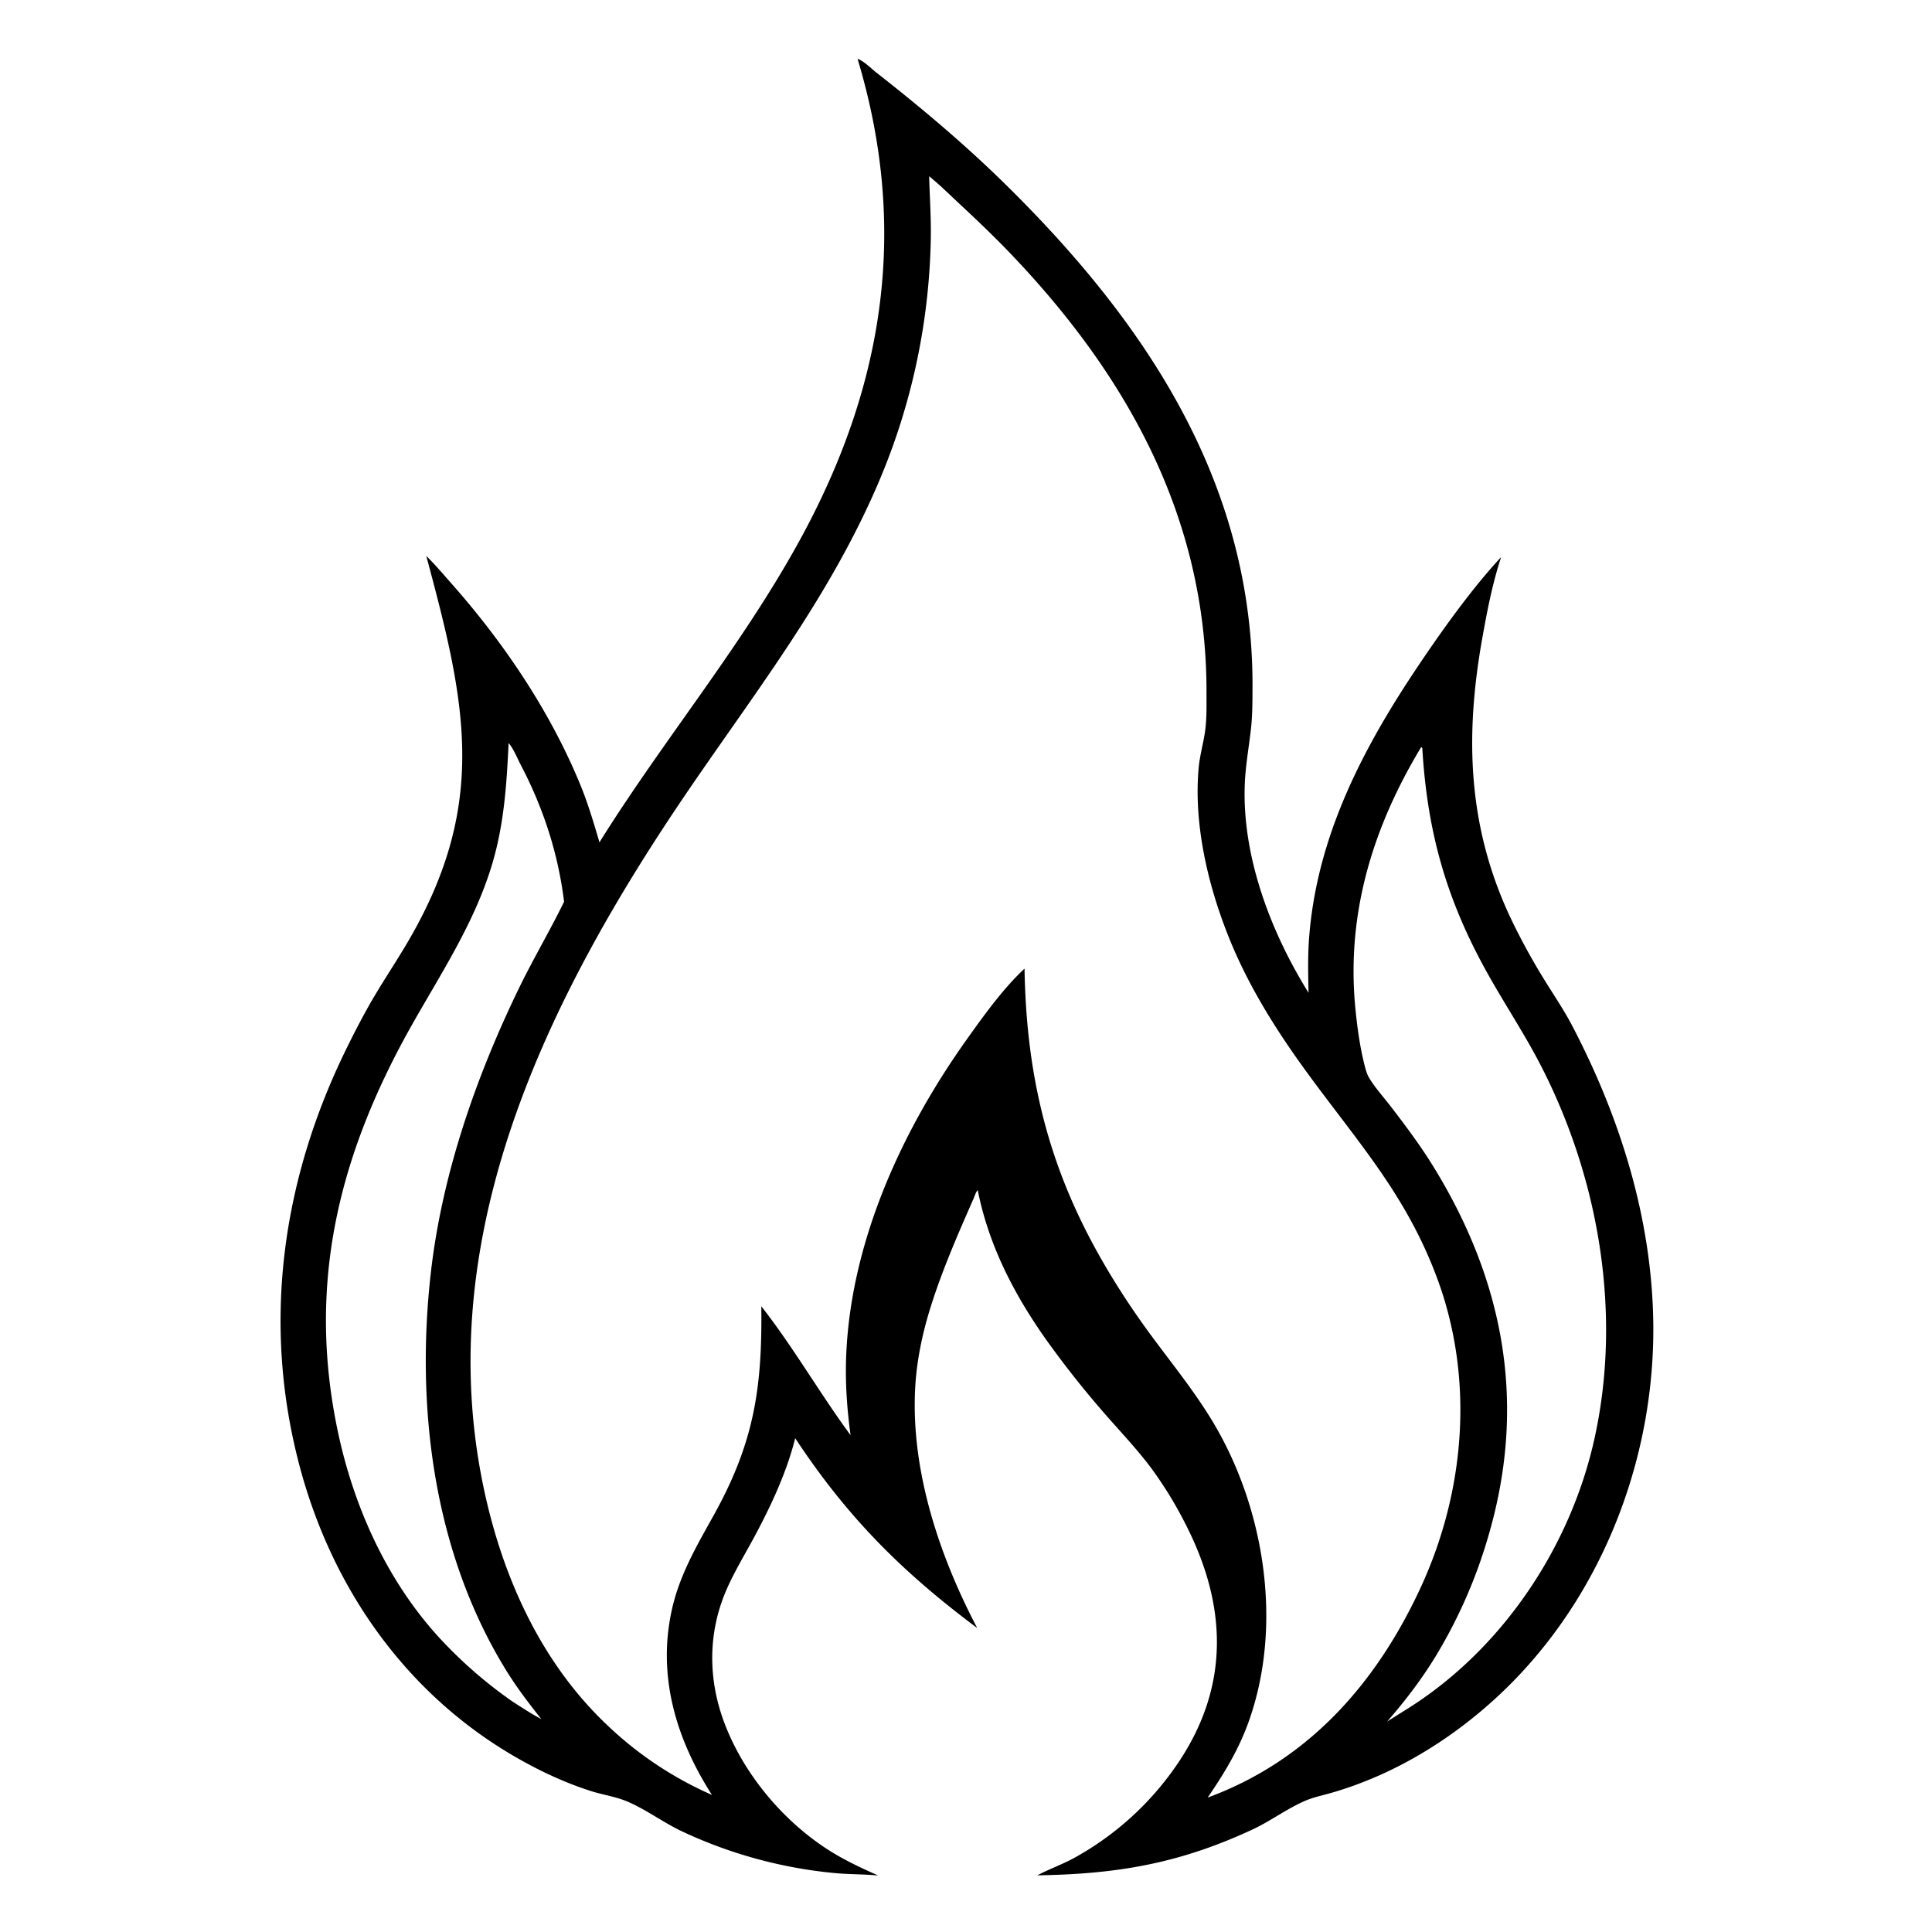 <svg version="1.1" xmlns="http://www.w3.org/2000/svg" style="display: block;" viewBox="0 0 2048 2048" width="1024" height="1024">
<path transform="translate(0,0)" fill="rgb(255,255,255)" d="M 0 0 L 2048 0 L 2048 2048 L 0 2048 L 0 0 z"/>
<path transform="translate(0,0)" fill="rgb(0,0,0)" d="M 909.04 62.395 C 915.18 64.236 923.816 72.879 928.992 76.932 C 975.985 113.731 1022.26 152.638 1064.85 194.458 C 1214.48 341.372 1328.79 511.956 1327.71 729.105 C 1327.64 743.1 1327.69 757.646 1326.18 771.563 C 1324 791.65 1320.28 811.258 1319.51 831.516 C 1316.57 908.092 1347.15 988.235 1387.13 1052.42 C 1386.68 1033.09 1386.22 1013.57 1387.69 994.284 C 1395.9 886.321 1444.85 792.735 1504.39 704.305 C 1529.62 666.837 1560.71 623.352 1591.25 590.516 C 1581.94 618.868 1576.22 648.64 1571.03 677.968 C 1552.74 781.367 1555.95 876.712 1601.19 972.87 A 682.601 682.601 0 0 0 1637.28 1038.92 C 1646.99 1054.74 1657.59 1070.17 1666.22 1086.63 C 1717.18 1183.8 1750.86 1290.88 1752.53 1401.22 C 1754.63 1540.27 1702.57 1680.91 1605.27 1780.99 C 1560.19 1827.36 1503.8 1866.6 1443.24 1889.74 A 372.689 372.689 0 0 1 1410.61 1900.7 C 1401.64 1903.26 1392 1905.25 1383.45 1908.95 C 1364.16 1917.29 1346.69 1930.52 1327.41 1939.48 C 1249.96 1975.46 1184.21 1986.63 1099.6 1987.93 C 1112.22 1981.31 1125.71 1976.5 1138.33 1969.68 A 317.552 317.552 0 0 0 1249.19 1868.27 C 1303.94 1786.59 1300.53 1701.39 1256.97 1616.12 A 421.757 421.757 0 0 0 1220.16 1556.01 C 1205.04 1535.83 1187.3 1517.28 1170.74 1498.23 A 1032.02 1032.02 0 0 1 1109.56 1420.93 C 1075.13 1372.42 1048.1 1320.35 1036.45 1261.63 C 1034.49 1263.4 1033.42 1267.26 1032.39 1269.75 C 1015.59 1307.89 998.66 1346.56 986.236 1386.37 C 978.04 1412.62 972.105 1440.46 970.335 1467.91 C 964.63 1556.43 995.2 1648.36 1035.89 1725.78 C 955.699 1665.88 898.119 1608.17 842.942 1524.56 C 833.873 1560.92 817.093 1596.68 799.375 1629.6 C 789.83 1647.33 779.321 1664.64 771.06 1683.02 C 750.092 1729.67 750.136 1780.22 768.408 1827.75 C 788.725 1880.6 829.409 1929.46 877.011 1960.28 C 894.159 1971.38 912.313 1979.85 930.931 1988.13 C 915.264 1986.6 899.425 1987 883.702 1985.43 A 488.096 488.096 0 0 1 724.324 1941.95 C 703.656 1932.49 683.701 1917.22 663.571 1909.11 C 651.933 1904.43 638.48 1902.43 626.44 1898.6 C 599.116 1889.91 572.361 1877.38 547.524 1863.12 C 431.032 1796.25 352.757 1684.81 318.141 1556.18 C 277.084 1403.61 298.619 1250.25 368.283 1109.48 C 377.153 1091.56 386.48 1073.53 396.686 1056.32 C 409.034 1035.51 422.563 1015.4 434.638 994.416 C 517.953 849.646 493.13 742.604 451.843 589.285 C 461.424 598.661 470.196 609.1 479.076 619.144 C 534.481 681.812 583.354 754.4 615.208 831.993 C 623.355 851.838 629.384 872.328 635.46 892.879 C 704.805 781.76 790.217 680.234 852.119 564.6 C 938.621 403.014 962.341 238.968 909.04 62.395 z"/>
<path transform="translate(0,0)" fill="rgb(255,255,255)" d="M 539.143 787.712 C 544.202 793.291 548.142 803.375 551.764 810.294 C 575.932 856.47 591.525 904.094 597.956 955.839 C 582.821 986.856 565.093 1016.68 550 1047.8 C 504.465 1141.69 468.682 1244.54 456.768 1348.62 C 440.411 1491.51 459.485 1644.85 535.767 1769.38 C 547.18 1788.01 560.263 1805.26 573.844 1822.34 C 563.361 1816.74 553.481 1810.29 543.5 1803.86 A 472.423 472.423 0 0 1 464.416 1734.69 C 409.105 1673.72 374.252 1595.29 357.662 1515.27 C 325.329 1359.31 359.596 1222.93 436.76 1086.26 C 467.839 1031.21 502.374 979.133 521.08 918.074 C 534.262 875.044 537.028 832.368 539.143 787.712 z"/>
<path transform="translate(0,0)" fill="rgb(255,255,255)" d="M 1506.62 791.789 L 1507.7 793.09 C 1513.08 884.035 1534.18 956.642 1579.14 1035.92 C 1597.33 1068 1617.52 1098.48 1634.34 1131.44 C 1695.47 1251.26 1719.48 1394.09 1689.93 1526.2 C 1664.42 1640.28 1592.62 1747.57 1493.53 1810.36 L 1470.37 1824.9 C 1490 1802.6 1508.56 1778.07 1523.79 1752.52 A 529.256 529.256 0 0 0 1578.97 1623.91 C 1618.48 1485.18 1593.61 1355.94 1518.11 1234.47 C 1504.8 1213.08 1489.49 1192.72 1474.16 1172.74 C 1466.77 1163.1 1457.86 1153.33 1451.57 1142.99 C 1448.78 1138.42 1447.39 1132.84 1446.12 1127.68 C 1441.53 1109.15 1438.85 1089.65 1436.92 1070.67 C 1426.67 969.931 1454.77 877.61 1506.62 791.789 z"/>
<path transform="translate(0,0)" fill="rgb(255,255,255)" d="M 984.925 186.833 C 996.076 195.851 1006.47 206.166 1016.96 215.949 C 1035.42 233.163 1053.59 250.422 1071.04 268.663 C 1195.65 398.899 1279.2 550.09 1278.94 733.749 C 1278.92 747.376 1279.33 762.075 1277.37 775.561 C 1275.48 788.554 1271.79 801.078 1270.61 814.233 C 1265.32 873.453 1280.14 936.927 1301.85 991.726 C 1322.63 1044.19 1352.52 1091.76 1385.71 1137.21 C 1440.09 1211.66 1491.03 1267.21 1523.65 1355.57 C 1562.94 1461.98 1553.17 1580.84 1505.89 1683.02 C 1458.87 1784.62 1386.92 1866.22 1280.19 1905.5 C 1297.34 1880.42 1312.38 1855.81 1322.92 1827.05 C 1360.63 1724.13 1340.97 1598.44 1284.74 1505.7 C 1264.6 1472.48 1239.86 1442.54 1217.04 1411.21 C 1191.95 1376.75 1168.61 1339.52 1149.55 1301.35 C 1105.32 1212.8 1087.69 1125.19 1086.04 1026.8 C 1063.61 1047.6 1042.85 1076.49 1025.12 1101.39 C 956.619 1197.45 903.092 1313.67 897.177 1432.99 C 895.693 1462.92 897.609 1491.7 901.631 1521.36 C 868.849 1476.79 841.098 1428.23 807.025 1384.72 C 808.052 1471.36 799.441 1529.04 756.665 1606.05 C 738.326 1639.06 720.171 1669.73 712.022 1707.17 C 696.767 1777.26 716.796 1843.59 754.699 1902.69 A 384.127 384.127 0 0 1 643.817 1828.84 C 569.428 1758.64 528.126 1661.08 509.684 1561.97 C 460.404 1297.15 586.057 1047.99 731.151 835.662 C 804.437 728.415 880.878 630.299 932.103 509.51 A 688.594 688.594 0 0 0 986.676 253.337 C 987.097 231.132 985.544 209.017 984.925 186.833 z"/>
</svg>